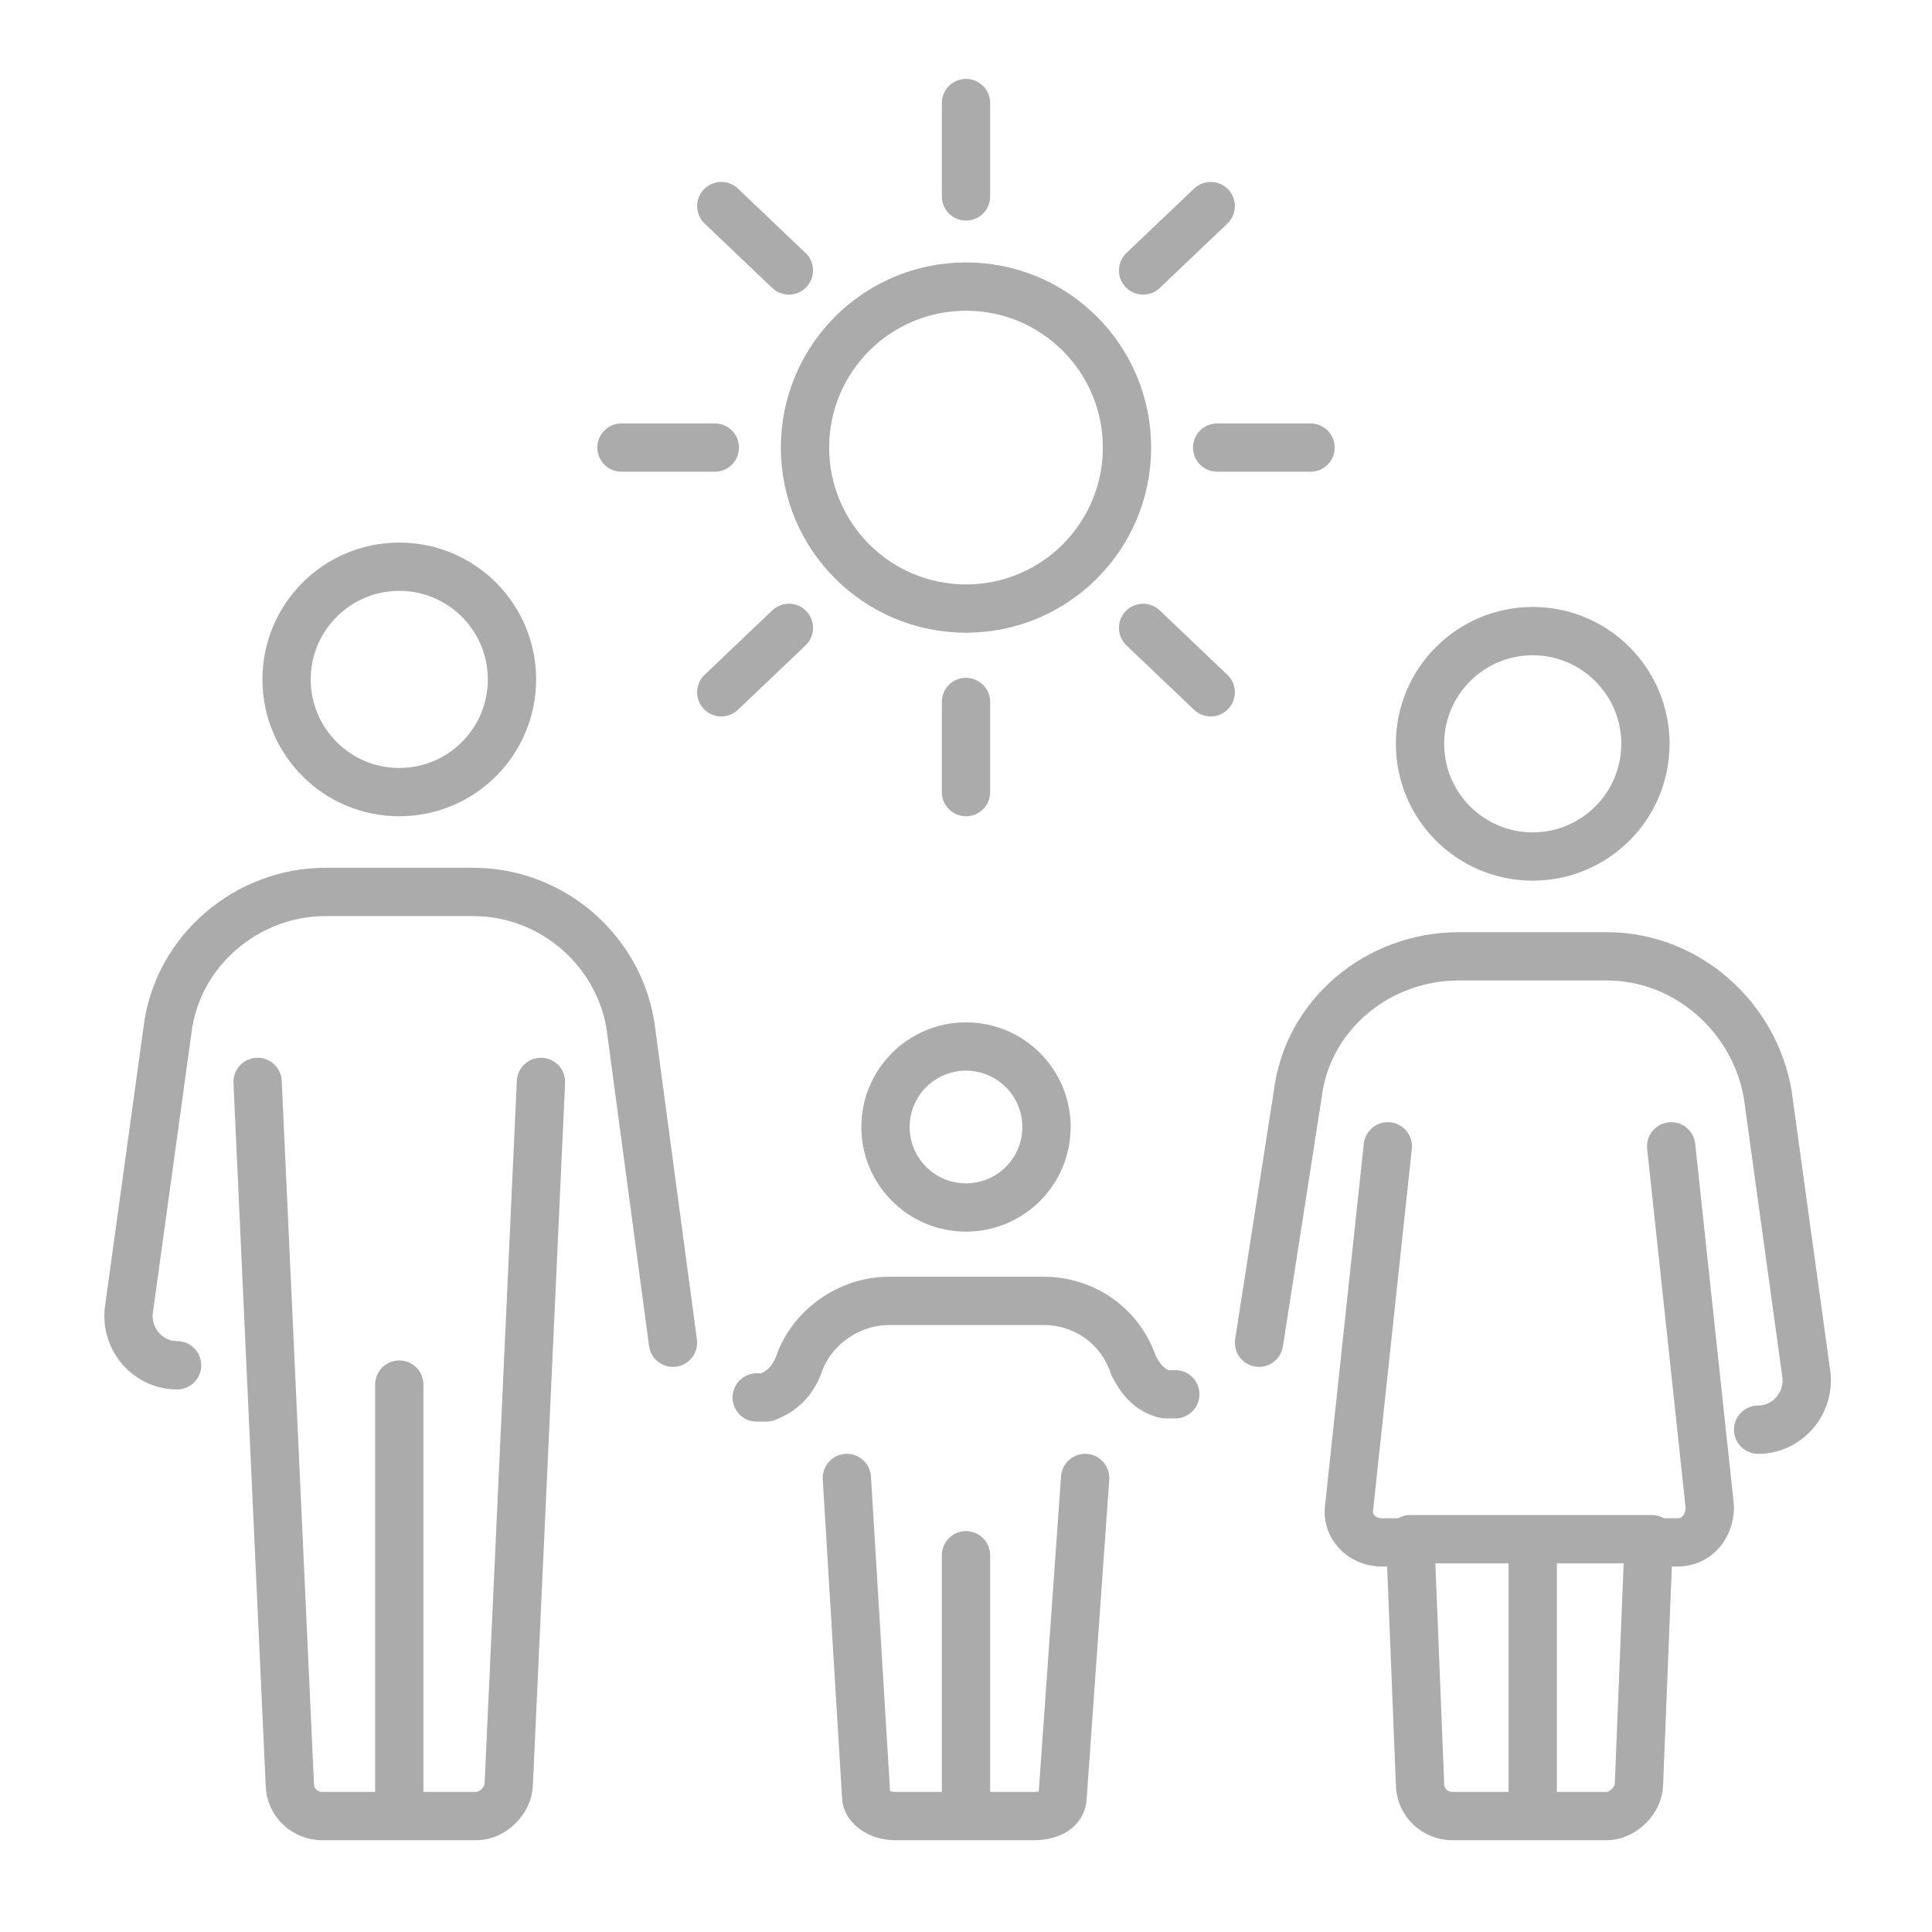 <?xml version="1.0" encoding="UTF-8"?>
<svg id="Layer_2" xmlns="http://www.w3.org/2000/svg" version="1.1" viewBox="0 0 60 60">
  <!-- Generator: Adobe Illustrator 30.0.0, SVG Export Plug-In . SVG Version: 2.1.1 Build 123)  -->
  <defs>
    <style>
      .st0 {
        fill: none;
        stroke: #ababab;
        stroke-linecap: round;
        stroke-linejoin: round;
        stroke-width: 1.5px;
      }
    </style>
  </defs>
  <circle class="st0" cx="30" cy="13.9" r="5"/>
  <circle class="st0" cx="30" cy="35" r="2.5"/>
  <circle class="st0" cx="12.4" cy="21.1" r="3.5"/>
  <path class="st0" d="M16.8,33.6l-1,21.8c0,.5-.5,1-1,1h-4.8c-.5,0-1-.4-1-1l-1-21.8"/>
  <line class="st0" x1="12.4" y1="43" x2="12.4" y2="56.3"/>
  <circle class="st0" cx="47.6" cy="23.1" r="3.5"/>
  <path class="st0" d="M51.9,35.6l1.2,11.2c0,.6-.4,1.1-1,1.1h-.9l-.3,7.5c0,.5-.5,1-1,1h-4.8c-.5,0-1-.4-1-1l-.3-7.5h-.9c-.6,0-1.1-.5-1-1.1l1.2-11.2"/>
  <line class="st0" x1="47.6" y1="47.9" x2="47.6" y2="56.3"/>
  <g>
    <line class="st0" x1="30" y1="21.8" x2="30" y2="24.6"/>
    <line class="st0" x1="30" y1="3.2" x2="30" y2="6.1"/>
  </g>
  <g>
    <line class="st0" x1="35.5" y1="19.5" x2="37.6" y2="21.5"/>
    <line class="st0" x1="22.4" y1="6.4" x2="24.5" y2="8.4"/>
  </g>
  <g>
    <line class="st0" x1="37.8" y1="13.9" x2="40.7" y2="13.9"/>
    <line class="st0" x1="19.3" y1="13.9" x2="22.2" y2="13.9"/>
  </g>
  <g>
    <line class="st0" x1="24.5" y1="19.5" x2="22.4" y2="21.5"/>
    <line class="st0" x1="37.6" y1="6.4" x2="35.5" y2="8.4"/>
  </g>
  <line class="st0" x1="30" y1="48.3" x2="30" y2="56.3"/>
  <line class="st0" x1="43.8" y1="47.8" x2="51.3" y2="47.8"/>
  <path class="st0" d="M26.3,45.9l.6,9.9c0,.3.4.6.9.6h4.3c.5,0,.9-.2.9-.6l.7-9.9"/>
  <g>
    <path class="st0" d="M39.1,41.7l1.2-7.7c.3-2.5,2.5-4.3,5-4.3h4.6c2.5,0,4.6,1.9,5,4.3l1.2,8.7c.1.9-.6,1.7-1.5,1.7"/>
    <path class="st0" d="M23.5,43.4h.3c.5-.2.8-.5,1-1h0c.4-1.2,1.6-2,2.8-2h4.8c1.3,0,2.4.8,2.8,2h0c.2.4.5.8,1,.9h.3"/>
    <path class="st0" d="M5.5,42.4c-.9,0-1.6-.8-1.5-1.7l1.2-8.7c.3-2.5,2.5-4.3,4.9-4.3h4.6c2.5,0,4.6,1.9,4.9,4.3l1.3,9.7"/>
  </g>
</svg>